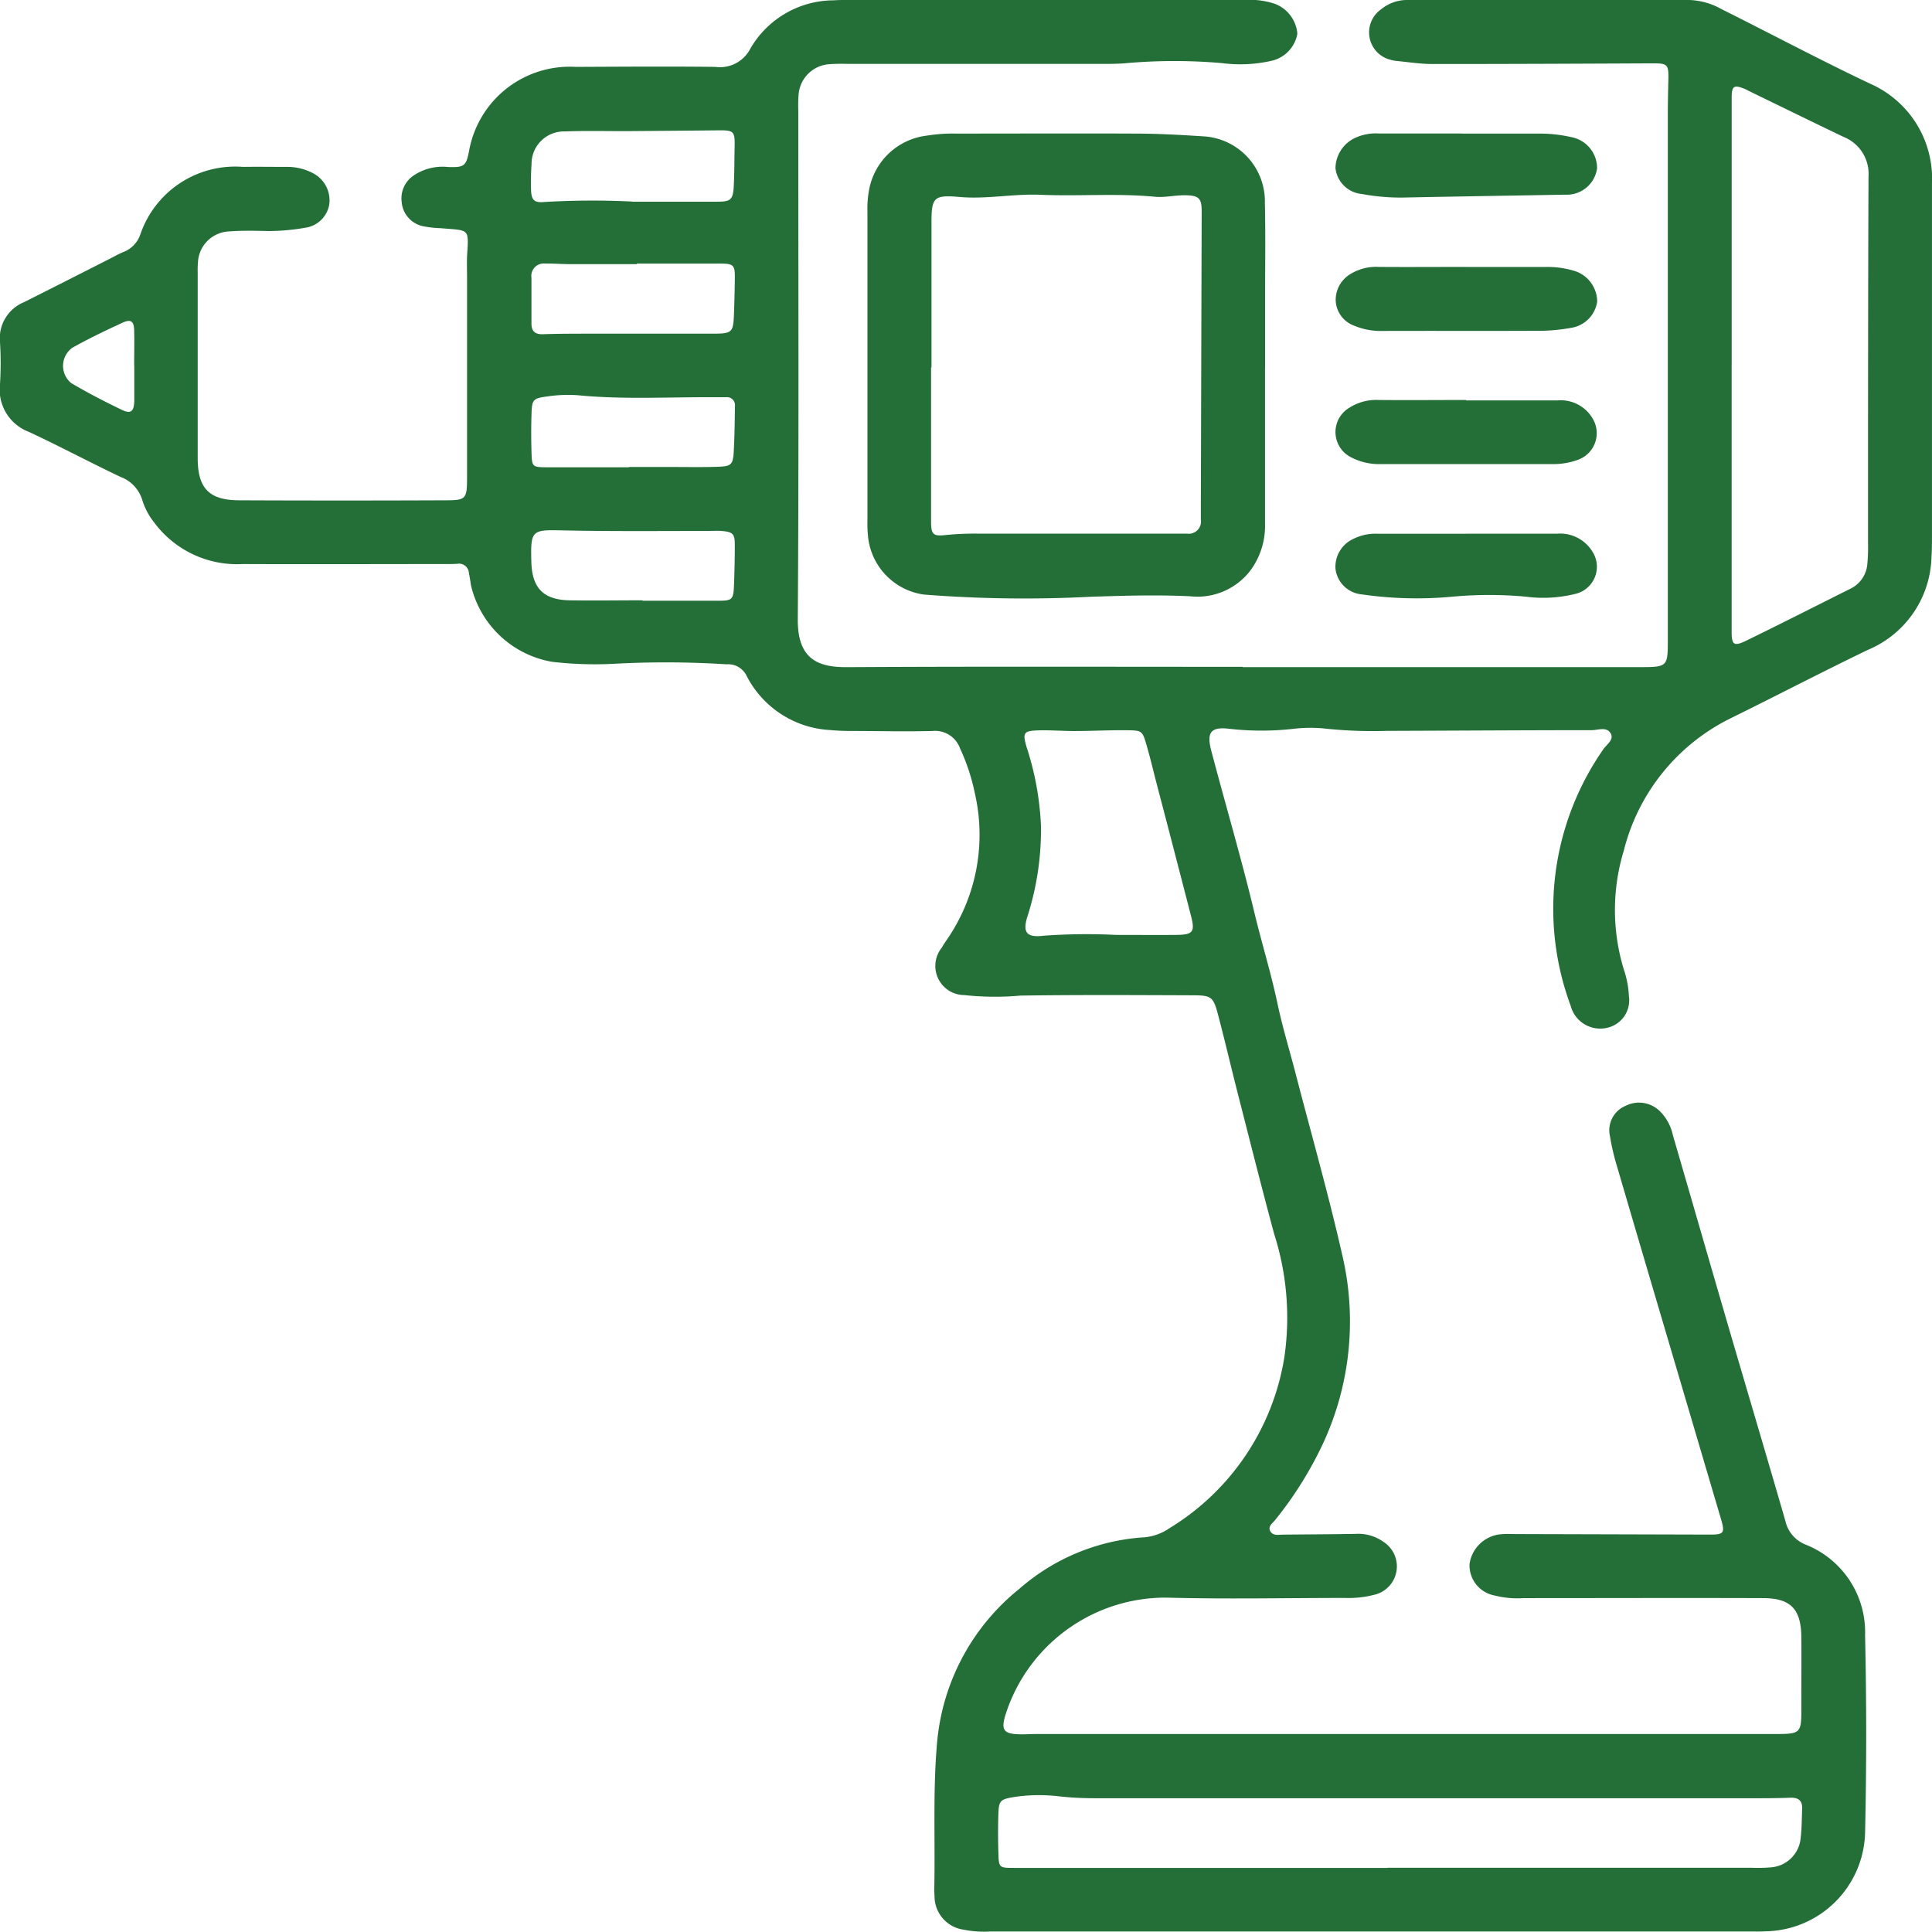 <svg xmlns="http://www.w3.org/2000/svg" width="53.064" height="53.056"><defs><clipPath id="a"><path data-name="長方形 322" fill="#246f38" d="M0 0h53.064v53.056H0z"/></clipPath></defs><g data-name="グループ 214" clip-path="url(#a)" fill="#246f38"><path data-name="パス 199" d="M34.131 18.323h10.877c.8 0 .8 0 .8-.779V3.176c0-.324.007-.649.015-.973.011-.434-.021-.464-.428-.463-2.02.009-4.04.019-6.06.018-.322 0-.645-.052-.968-.083a.919.919 0 01-.168-.031.775.775 0 01-.265-1.389A1.121 1.121 0 0138.677 0h7.728a1.923 1.923 0 01.872.248c1.365.681 2.714 1.4 4.091 2.052a2.846 2.846 0 011.695 2.748v9.675c0 .191 0 .382-.013.572a2.843 2.843 0 01-1.739 2.551c-1.272.612-2.524 1.266-3.791 1.889a5.554 5.554 0 00-2.92 3.625 5.588 5.588 0 000 3.268 2.646 2.646 0 01.139.729.774.774 0 01-.578.868.839.839 0 01-1.021-.6 7.66 7.66 0 01.894-7.042c.09-.135.3-.258.207-.435-.108-.2-.351-.093-.527-.093-1.869 0-3.739.013-5.609.019a12.689 12.689 0 01-1.657-.057 3.943 3.943 0 00-.915 0 7.8 7.8 0 01-1.768 0c-.5-.06-.629.09-.5.588.392 1.492.832 2.974 1.191 4.474.2.831.454 1.647.631 2.484.133.631.323 1.252.486 1.877.44 1.7.922 3.385 1.308 5.094a7.962 7.962 0 01-.63 5.294 10.309 10.309 0 01-1.231 1.924c-.068.086-.194.164-.137.289.068.149.224.111.355.109.668-.007 1.335-.009 2-.021a1.185 1.185 0 01.756.217.8.8 0 01-.2 1.443 2.821 2.821 0 01-.849.1c-1.641 0-3.283.036-4.922-.009a4.613 4.613 0 00-4.329 2.993c-.253.69-.187.783.56.758.229-.008.458-.005.687-.005h19.634c.956 0 .9.036.9-.912 0-.592.006-1.183 0-1.774-.013-.751-.3-1.043-1.045-1.046-2.195-.008-4.389 0-6.583 0a2.549 2.549 0 01-.795-.072.842.842 0 01-.69-.865.956.956 0 01.835-.815 2.566 2.566 0 01.343-.008l5.438.015c.361 0 .4-.048.3-.395l-1.7-5.758q-.591-2-1.177-4a6.178 6.178 0 01-.18-.78.728.728 0 01.433-.846.815.815 0 01.947.161 1.319 1.319 0 01.346.647c.506 1.739 1.007 3.48 1.514 5.218.523 1.792 1.057 3.582 1.575 5.375a.915.915 0 00.562.655 2.584 2.584 0 011.628 2.481 121.71 121.71 0 010 5.438 2.78 2.78 0 01-2.731 2.7c-.133.009-.267.005-.4.005H27.2a2.883 2.883 0 01-.74-.051.925.925 0 01-.792-.919 1.88 1.88 0 01-.007-.229c.027-1.315-.04-2.63.073-3.946A6.1 6.1 0 0128 43.636a5.752 5.752 0 013.432-1.413 1.44 1.44 0 00.69-.251 6.748 6.748 0 003.154-4.695 7.541 7.541 0 00-.28-3.385c-.343-1.269-.663-2.544-.989-3.817-.189-.738-.361-1.481-.556-2.219-.125-.473-.184-.518-.675-.519-1.584-.006-3.168-.015-4.751.008a7.836 7.836 0 01-1.538-.014.8.8 0 01-.622-1.3c.047-.083.1-.162.155-.241a5.076 5.076 0 00.758-3.988 5.567 5.567 0 00-.409-1.245.728.728 0 00-.756-.48c-.744.02-1.488 0-2.232 0-.19 0-.381-.007-.571-.025a2.742 2.742 0 01-2.3-1.482.563.563 0 00-.553-.324 26.286 26.286 0 00-3.084-.015 10.133 10.133 0 01-1.711-.054 2.772 2.772 0 01-2.226-2.1 7.99 7.99 0 00-.057-.339.273.273 0 00-.319-.253c-.114.008-.229.007-.343.007-1.851 0-3.7.008-5.553 0a2.833 2.833 0 01-2.435-1.149 1.861 1.861 0 01-.318-.6.983.983 0 00-.6-.644c-.844-.4-1.67-.842-2.517-1.237A1.239 1.239 0 010 10.548 9.407 9.407 0 000 9.4a1.069 1.069 0 01.658-1.1q1.176-.592 2.349-1.189c.136-.069.269-.147.409-.2a.791.791 0 00.445-.491 2.752 2.752 0 012.816-1.836c.4-.007.8 0 1.2 0a1.49 1.49 0 01.768.2.839.839 0 01.4.82.775.775 0 01-.642.648 5.954 5.954 0 01-1.025.094c-.362-.008-.726-.017-1.087.01a.894.894 0 00-.854.846 2.563 2.563 0 00-.007.286v5.095c0 .828.314 1.154 1.131 1.158q2.834.012 5.667 0c.571 0 .6-.031.6-.633v-5.5c0-.19-.008-.382 0-.572.048-.778.078-.7-.733-.769a2.867 2.867 0 01-.509-.061.741.741 0 01-.554-.662.755.755 0 01.348-.736 1.419 1.419 0 01.925-.221c.442.016.5-.023.58-.45a2.808 2.808 0 012.925-2.3c1.278-.005 2.557-.015 3.835 0a.94.94 0 00.968-.509A2.656 2.656 0 0122.9.009C23.013 0 23.127 0 23.242 0h10.934a2.165 2.165 0 01.845.107.962.962 0 01.612.819.926.926 0 01-.7.742 3.89 3.89 0 01-1.365.066 15.046 15.046 0 00-2.627 0c-.228.021-.457.021-.686.021h-6.984a4.751 4.751 0 00-.515.01.906.906 0 00-.821.819 3.9 3.9 0 00-.009.458c0 4.656.018 9.312-.014 13.968-.007 1.077.532 1.319 1.347 1.314 3.625-.021 7.25-.009 10.876-.009m13.426-8.288v7.323c0 .36.059.412.4.247.96-.468 1.912-.952 2.867-1.43a.823.823 0 00.46-.68 4.82 4.82 0 00.019-.571c0-3.356 0-6.713.013-10.07a1.089 1.089 0 00-.679-1.083c-.86-.412-1.715-.831-2.573-1.248-.052-.025-.1-.054-.154-.076-.3-.119-.352-.076-.352.265v7.323M38.11 51.3h10.01a4.427 4.427 0 00.514-.011.886.886 0 00.823-.813c.031-.265.031-.533.04-.8.009-.219-.1-.306-.318-.3-.285.011-.572.014-.858.014H30.075a9.111 9.111 0 01-.97-.05 4.624 4.624 0 00-1.255.017c-.383.064-.415.1-.429.473a16.81 16.81 0 000 1.029c.01.447.015.444.45.444H38.11m-7.446-25.625c.551 0 1.1.005 1.652 0 .447-.005.508-.084.4-.507q-.469-1.821-.946-3.64c-.091-.35-.173-.7-.274-1.049-.119-.41-.126-.421-.542-.425-.475-.005-.95.02-1.425.022-.342 0-.685-.029-1.026-.018-.387.013-.417.066-.312.441a8.056 8.056 0 01.4 2.179 7.8 7.8 0 01-.365 2.47c-.15.458-.035.609.444.549a16.306 16.306 0 012-.021M17.272 12.833v-.007h1.144c.438 0 .878.009 1.315-.006.351-.012.4-.064.421-.4.023-.419.029-.838.033-1.257a.22.22 0 00-.243-.253h-.343c-1.238-.006-2.477.066-3.714-.053a3.807 3.807 0 00-.855.032c-.389.051-.419.091-.431.466s-.011.725 0 1.086c.011.386.029.393.444.393h2.231m.219-5.6v.021h-1.831c-.228 0-.457-.019-.685-.016a.342.342 0 00-.38.393V8.89c0 .219.113.3.327.289.419-.014.839-.014 1.258-.015h3.433c.489 0 .525-.046.543-.515.012-.342.022-.686.025-1.029s-.045-.38-.4-.38h-2.292m-.13-1.7h2.341c.361 0 .432-.052.451-.423s.016-.723.024-1.085c.009-.425-.023-.456-.438-.452q-1.285.013-2.571.022c-.552 0-1.105-.013-1.656.008a.891.891 0 00-.913.9 7.457 7.457 0 00-.014.685c.007.3.083.383.379.352a22.416 22.416 0 012.4-.011m.283 10.958v.006h2.055c.42 0 .443-.024.459-.455.013-.361.021-.723.021-1.084 0-.3-.054-.353-.37-.378-.113-.009-.228 0-.342 0-1.332 0-2.664.014-4-.015-.864-.019-.9-.016-.876.863.018.72.332 1.045 1.051 1.057.665.011 1.332 0 2 0m-13.96-6.454c0-.322.007-.645 0-.967-.007-.247-.093-.31-.327-.2-.464.214-.927.435-1.373.686a.612.612 0 00-.034.965c.454.271.928.513 1.406.744.239.115.328.032.331-.259v-.967"/><path data-name="パス 200" d="M34.745 10.093v4.29a2.062 2.062 0 01-.4 1.284 1.831 1.831 0 01-1.66.71c-.914-.043-1.825-.016-2.74.014a35.265 35.265 0 01-4.57-.061 1.79 1.79 0 01-1.535-1.608 3.745 3.745 0 01-.015-.457V5.801a2.663 2.663 0 01.042-.568 1.831 1.831 0 011.589-1.508 4.459 4.459 0 01.8-.056c1.64 0 3.279-.007 4.918 0 .647 0 1.295.038 1.941.08a1.79 1.79 0 011.626 1.823c.021.915.005 1.83.006 2.745v1.773m-9.161.006h-.013v4.229c0 .347.052.411.4.37a8.084 8.084 0 01.913-.038h5.716a.336.336 0 00.38-.388v-.343l.023-8.116c0-.352-.066-.438-.43-.447-.285-.008-.573.068-.854.041-1.047-.1-2.1-.009-3.141-.054-.745-.032-1.48.126-2.225.06-.7-.062-.77.009-.771.69v4"/><path data-name="パス 201" d="M40.271 10.997h2.515a1.017 1.017 0 01.959.5.777.777 0 01-.395 1.128 1.966 1.966 0 01-.729.121h-4.686a1.653 1.653 0 01-.827-.186.776.776 0 01-.051-1.359 1.376 1.376 0 01.814-.215c.8.008 1.6 0 2.4 0z"/><path data-name="パス 202" d="M40.264 7.333h2.174a2.515 2.515 0 01.846.121.889.889 0 01.584.828.853.853 0 01-.707.721 5.084 5.084 0 01-.795.082c-1.468.008-2.936 0-4.4.005a1.886 1.886 0 01-.78-.148.766.766 0 01-.5-.71.826.826 0 01.413-.71 1.341 1.341 0 01.764-.191c.8.006 1.6 0 2.4 0"/><path data-name="パス 203" d="M40.303 14.659h2.457a1.036 1.036 0 01.972.484.765.765 0 01-.47 1.17 3.66 3.66 0 01-1.362.074 11.06 11.06 0 00-1.994 0 10.531 10.531 0 01-2.507-.062.8.8 0 01-.719-.706.842.842 0 01.5-.822 1.342 1.342 0 01.663-.137H40.3z"/><path data-name="パス 204" d="M40.149 3.669h2.115a3.993 3.993 0 01.907.1.866.866 0 01.694.852.838.838 0 01-.821.727h-.115c-1.484.026-2.969.049-4.453.079a5.933 5.933 0 01-1.08-.1.8.8 0 01-.716-.71.933.933 0 01.519-.82 1.353 1.353 0 01.664-.131h2.284"/></g></svg>